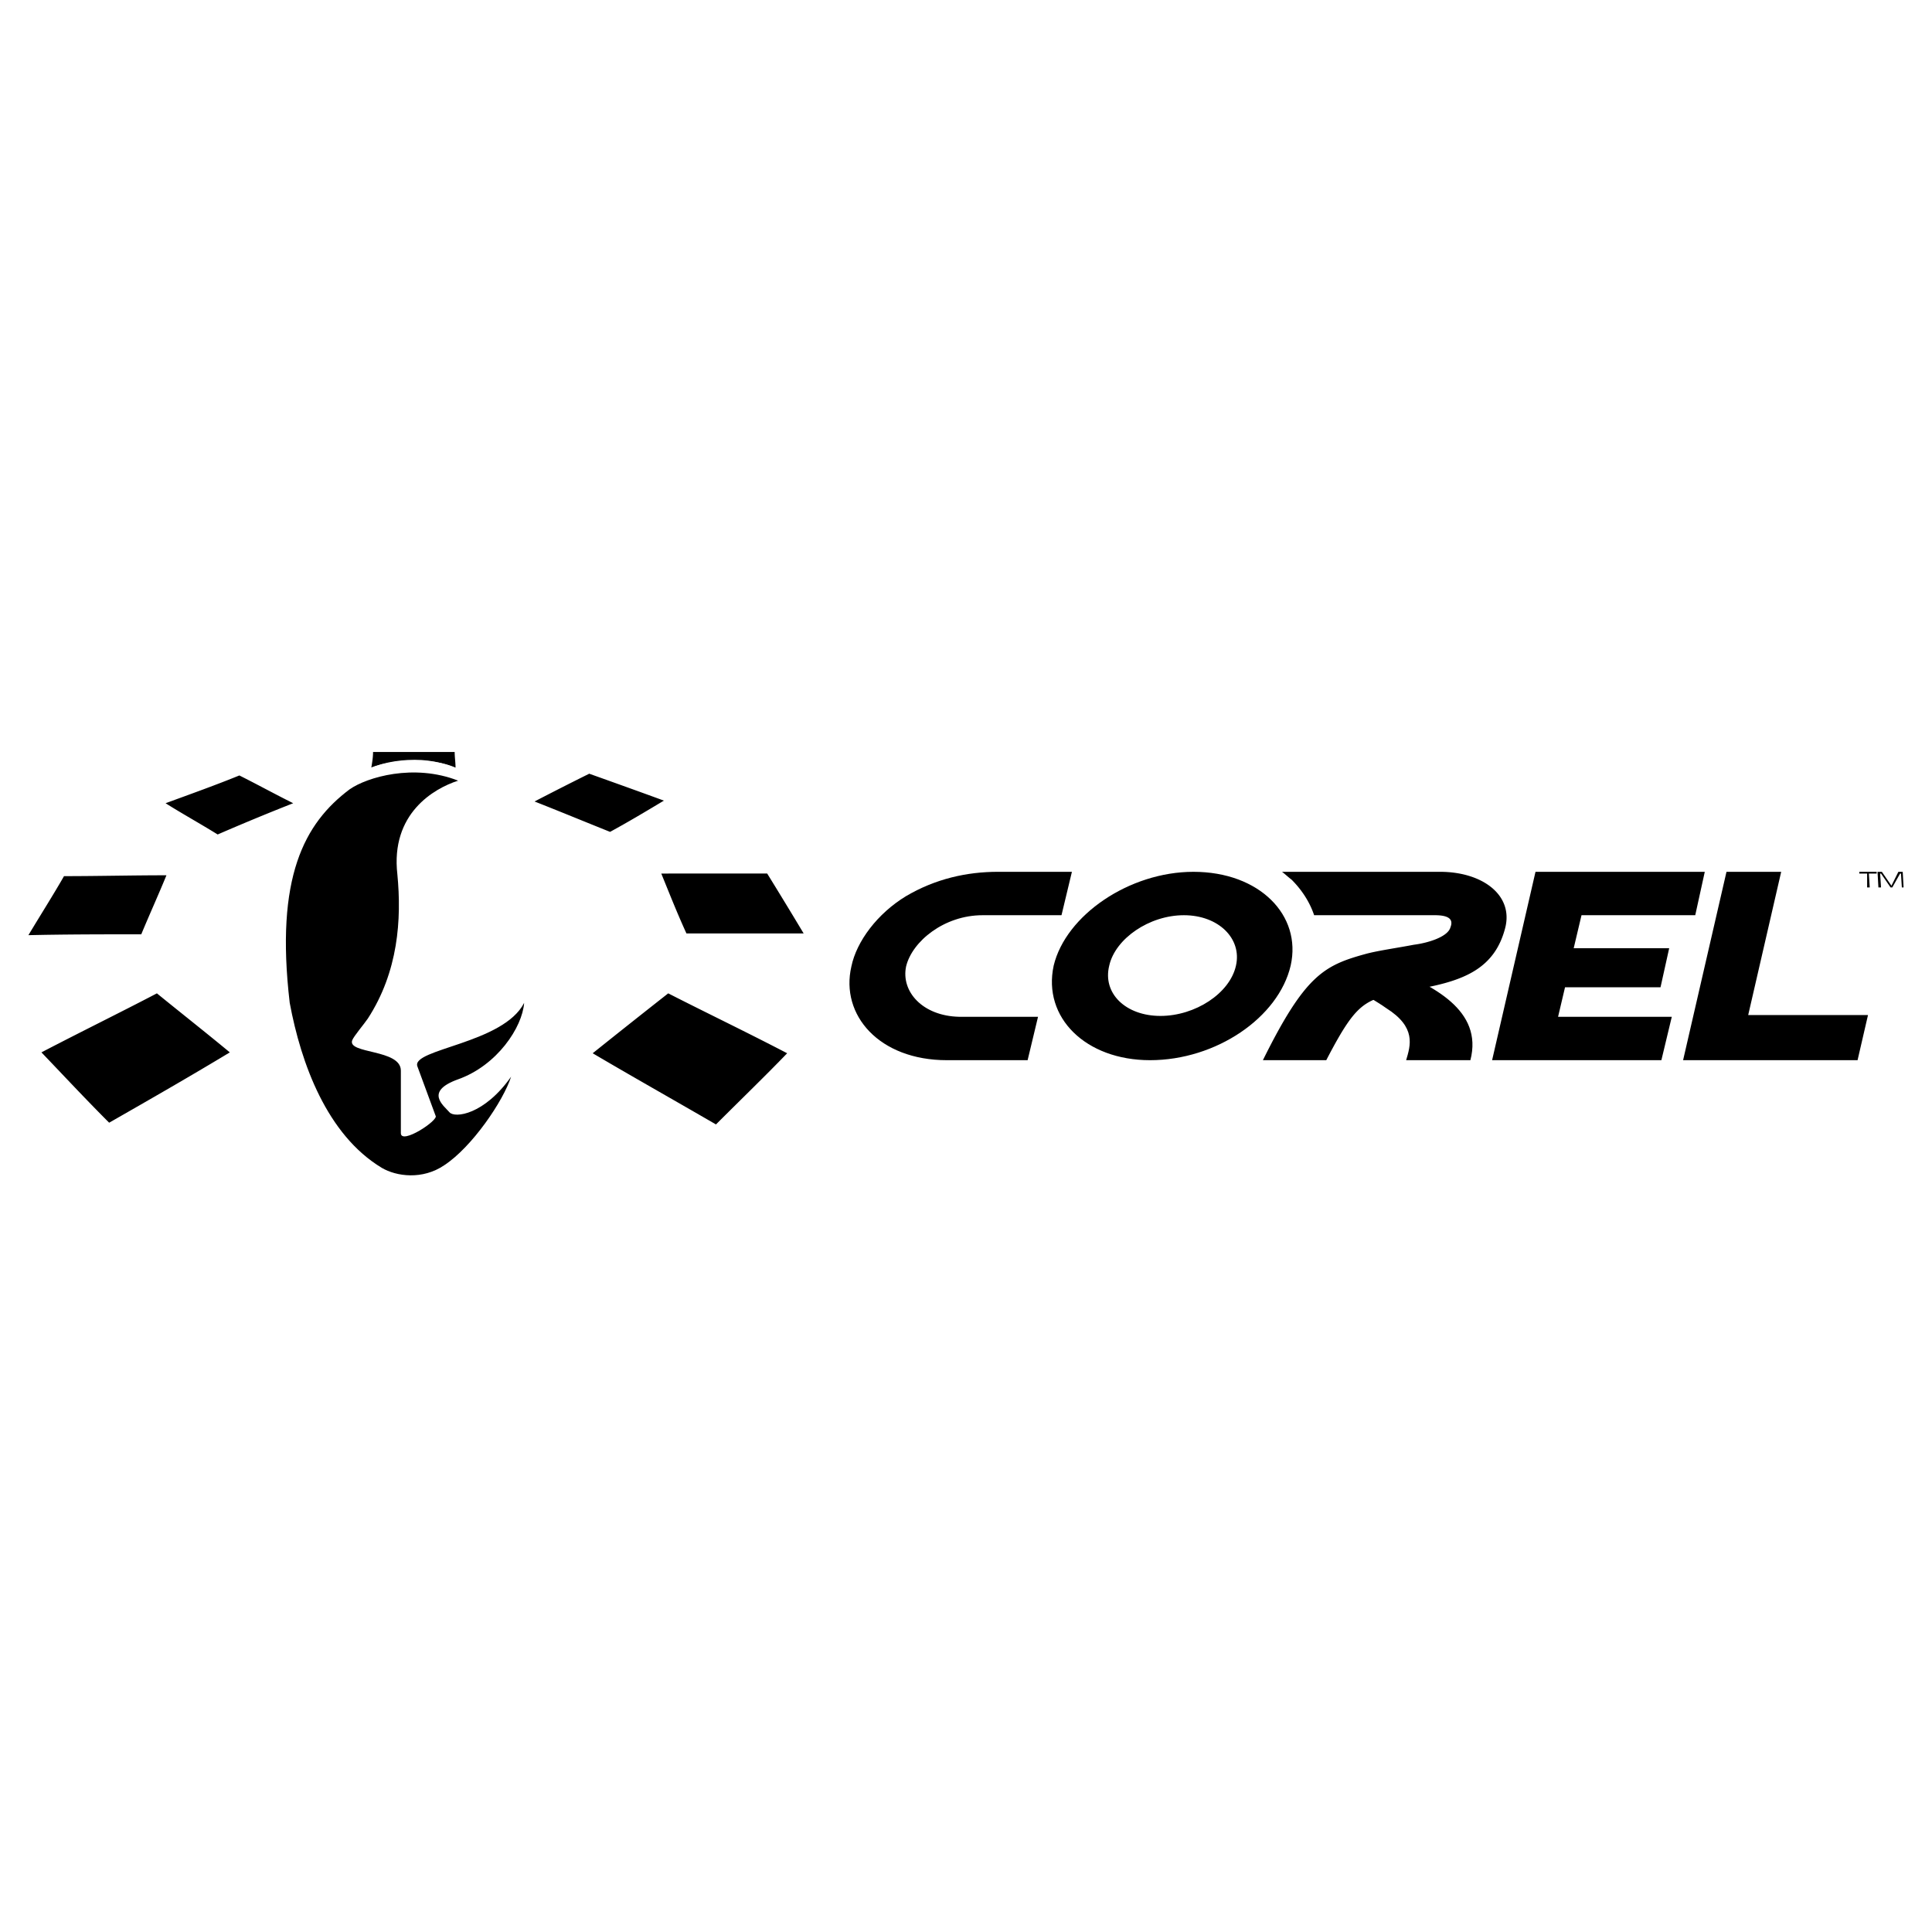 <svg xmlns="http://www.w3.org/2000/svg" width="2500" height="2500" viewBox="0 0 192.756 192.756"><g fill-rule="evenodd" clip-rule="evenodd"><path fill="#fff" d="M0 0h192.756v192.756H0V0z"/><path d="M140.291 105.775h6.41c1.299-5.023-3.811-7.447-7.969-9.181l-3.031 2.165c-.174.174 1.645 1.127 2.598 1.82 3.031 1.905 2.426 3.724 1.992 5.196zM153.197 86.981h16.889l-.951 4.33h-11.348l-.779 3.292h9.527l-.865 3.897h-9.527l-.694 2.945h11.346l-1.039 4.33h-16.889l4.33-18.794zM172.252 86.981h5.457l-3.291 14.29h11.953l-1.041 4.504h-17.408l4.33-18.794zM106.945 86.981l-1.039 4.33h-7.883c-3.811 0-7.015 2.599-7.622 5.111-.52 2.512 1.646 4.938 5.283 5.023h7.881l-1.039 4.33h-8.055c-6.756 0-10.654-4.504-9.528-9.354.52-2.512 2.599-5.284 5.457-7.016 2.945-1.732 6.063-2.425 9.18-2.425h7.365v.001zM119.07 86.981c6.584 0 10.828 4.33 9.701 9.354-1.213 5.196-7.449 9.44-14.031 9.44-6.41 0-10.74-4.244-9.613-9.44 1.211-5.024 7.535-9.354 13.943-9.354zm-.953 4.33c3.465 0 5.805 2.339 5.197 5.024-.605 2.772-4.07 5.024-7.535 5.024s-5.803-2.252-5.109-5.024c.605-2.685 3.984-5.024 7.447-5.024z"/><path d="M126 105.775h6.322c3.465-6.668 3.984-5.977 9.615-7.189 4.156-.779 7.189-1.991 8.229-5.975.865-3.292-2.252-5.63-6.496-5.63h-15.764c.346.259.605.52.951.779 1.041 1.039 1.82 2.252 2.254 3.551h12.039c1.299 0 1.904.347 1.559 1.213-.26.953-2.252 1.559-3.639 1.732-1.818.347-3.725.606-4.936.952-4.072 1.127-5.976 2.167-10.134 10.567zM185.504 86.981h1.732v.173h-.779l.086 1.386h-.26v-1.386h-.779v-.173zm1.818 0h.434l.953 1.386.693-1.386h.432l.088 1.559h-.174l-.086-1.386h-.088l-.779 1.386h-.172l-.953-1.386h-.088l.088 1.386h-.26l-.088-1.559zM16.606 87.327c-3.377 0-6.842.086-10.22.086-1.04 1.819-2.252 3.725-3.552 5.89 3.725-.086 7.449-.086 11.26-.086.866-2.079 1.733-3.985 2.512-5.89zm42.182-10.134a334.765 334.765 0 0 0-5.457 2.771c2.425.953 4.938 1.992 7.536 3.032 1.905-1.04 3.638-2.079 5.37-3.118-2.599-.953-5.025-1.819-7.449-2.685zm-34.906.174c-2.338.952-4.764 1.819-7.362 2.771 1.646 1.039 3.377 1.992 5.196 3.118a234.181 234.181 0 0 1 7.536-3.118c-1.906-.952-3.638-1.905-5.37-2.771zm42.787 21.74a1008.983 1008.983 0 0 0-7.536 5.977c3.811 2.25 7.968 4.59 12.299 7.102 2.512-2.512 4.937-4.852 7.103-7.102-4.157-2.166-8.141-4.072-11.866-5.977zm-51.015 0c-3.638 1.904-7.536 3.811-11.52 5.889 2.079 2.166 4.331 4.592 6.756 7.016 4.244-2.424 8.314-4.764 12.039-7.016-2.512-2.078-4.937-3.984-7.275-5.889zm29.708-24.079H37.22c0 .52-.087 1.04-.173 1.559 1.386-.52 2.858-.693 4.331-.693 1.559 0 2.858.173 4.071.693 0-.52-.087-1.04-.087-1.559zm31.181 12.126H65.976c.779 1.905 1.559 3.897 2.512 5.977h11.693a499.19 499.19 0 0 0-3.638-5.977z"/><path d="M41.378 75.807c7.276 0 11.78 7.016 12.906 16.284 1.126 9.354-4.677 25.638-11.953 25.638-7.362 0-14.205-14.117-13.771-25.118.346-11.001 5.456-16.804 12.818-16.804z" fill="#fff"/><path d="M28.906 100.059C27.433 87.5 30.378 82.13 34.882 78.752c1.732-1.213 6.409-2.599 10.826-.866-2.425.779-6.756 3.291-6.062 9.354.433 4.504.086 9.701-2.945 14.379-.346.52-1.386 1.732-1.559 2.164-.52 1.387 4.851.867 4.851 3.031v6.236c0 1.213 3.811-1.299 3.465-1.732l-1.819-4.936c-.606-1.732 8.574-2.252 10.653-6.324-.173 2.426-2.685 6.236-6.583 7.623-3.378 1.213-1.472 2.598-.866 3.291.52.607 3.465.26 6.15-3.551-.78 2.426-3.897 7.016-6.669 8.834-2.165 1.473-4.764 1.127-6.236.26-5.458-3.29-8.056-10.392-9.182-16.456z"/></g></svg>